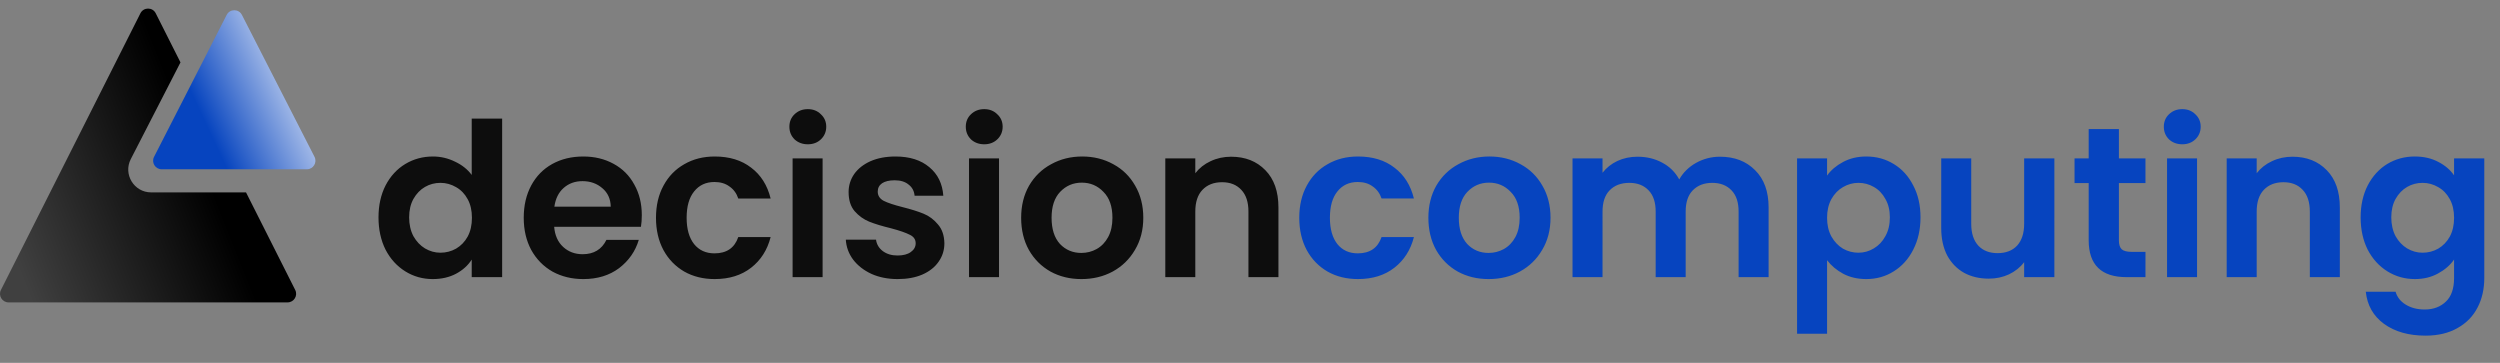 <svg xmlns="http://www.w3.org/2000/svg" width="875" height="127" fill="none" viewBox="0 0 875 127">
  <rect x="0" y="0" width="875" height="127" fill="#808080" stroke="none"/>
  <path fill="url(#a)" fill-rule="evenodd" d="M63.168 21.834 45.777 55.68c-2.736 5.324 1.13 11.656 7.115 11.656H86.11l17.216 34.15c1.006 1.995-.444 4.35-2.678 4.35H3.004c-2.235 0-3.685-2.355-2.679-4.35L49.147 4.649c1.108-2.199 4.248-2.199 5.357 0l8.664 17.185Z" clip-rule="evenodd"/>
  <path fill="url(#b)" d="M84.67 5.22c-1.114-2.178-4.227-2.178-5.34 0L53.922 54.885c-1.021 1.996.428 4.366 2.67 4.366h50.813c2.243 0 3.692-2.37 2.671-4.366L84.671 5.22Z"/>
  <path fill="#0D0D0D" d="M132.475 76.075c0-4.2.825-7.925 2.475-11.175 1.7-3.25 4-5.75 6.9-7.5 2.9-1.75 6.125-2.625 9.675-2.625 2.7 0 5.275.6 7.725 1.8 2.45 1.15 4.4 2.7 5.85 4.65V41.5h10.65V97H165.1v-6.15c-1.3 2.05-3.125 3.7-5.475 4.95-2.35 1.25-5.075 1.875-8.175 1.875-3.5 0-6.7-.9-9.6-2.7-2.9-1.8-5.2-4.325-6.9-7.575-1.65-3.3-2.475-7.075-2.475-11.325Zm32.7.15c0-2.55-.5-4.725-1.5-6.525-1-1.85-2.35-3.25-4.05-4.2-1.7-1-3.525-1.5-5.475-1.5-1.95 0-3.75.475-5.4 1.425-1.65.95-3 2.35-4.05 4.2-1 1.8-1.5 3.95-1.5 6.45s.5 4.7 1.5 6.6c1.05 1.85 2.4 3.275 4.05 4.275 1.7 1 3.5 1.5 5.4 1.5 1.95 0 3.775-.475 5.475-1.425 1.7-1 3.05-2.4 4.05-4.2 1-1.85 1.5-4.05 1.5-6.6Zm59.455-.9c0 1.5-.1 2.85-.3 4.05h-30.375c.25 3 1.3 5.35 3.15 7.05 1.85 1.7 4.125 2.55 6.825 2.55 3.9 0 6.675-1.675 8.325-5.025h11.325c-1.2 4-3.5 7.3-6.9 9.9-3.4 2.55-7.575 3.825-12.525 3.825-4 0-7.6-.875-10.8-2.625-3.15-1.8-5.625-4.325-7.425-7.575-1.75-3.25-2.625-7-2.625-11.25 0-4.3.875-8.075 2.625-11.325s4.2-5.75 7.35-7.5c3.15-1.75 6.775-2.625 10.875-2.625 3.95 0 7.475.85 10.575 2.55 3.15 1.7 5.575 4.125 7.275 7.275 1.75 3.1 2.625 6.675 2.625 10.725Zm-10.875-3c-.05-2.7-1.025-4.85-2.925-6.45-1.9-1.65-4.225-2.475-6.975-2.475-2.6 0-4.8.8-6.6 2.4-1.75 1.55-2.825 3.725-3.225 6.525h19.725Zm15.839 3.9c0-4.3.875-8.05 2.625-11.25 1.75-3.25 4.175-5.75 7.275-7.5 3.1-1.8 6.65-2.7 10.65-2.7 5.15 0 9.4 1.3 12.75 3.9 3.4 2.55 5.675 6.15 6.825 10.8h-11.325c-.6-1.8-1.625-3.2-3.075-4.2-1.4-1.05-3.15-1.575-5.25-1.575-3 0-5.375 1.1-7.125 3.3-1.75 2.15-2.625 5.225-2.625 9.225 0 3.95.875 7.025 2.625 9.225 1.75 2.15 4.125 3.225 7.125 3.225 4.25 0 7.025-1.9 8.325-5.7h11.325c-1.15 4.5-3.425 8.075-6.825 10.725-3.4 2.65-7.65 3.975-12.75 3.975-4 0-7.55-.875-10.65-2.625-3.1-1.8-5.525-4.3-7.275-7.5-1.75-3.25-2.625-7.025-2.625-11.325ZM282.736 50.5c-1.85 0-3.4-.575-4.65-1.725-1.2-1.2-1.8-2.675-1.8-4.425s.6-3.2 1.8-4.35c1.25-1.2 2.8-1.8 4.65-1.8 1.85 0 3.375.6 4.575 1.8 1.25 1.15 1.875 2.6 1.875 4.35 0 1.75-.625 3.225-1.875 4.425-1.2 1.15-2.725 1.725-4.575 1.725Zm5.175 4.95V97h-10.5V55.45h10.5Zm26.274 42.225c-3.4 0-6.45-.6-9.15-1.8-2.7-1.25-4.85-2.925-6.45-5.025-1.55-2.1-2.4-4.425-2.55-6.975h10.575c.2 1.6.975 2.925 2.325 3.975 1.4 1.05 3.125 1.575 5.175 1.575 2 0 3.55-.4 4.65-1.2 1.15-.8 1.725-1.825 1.725-3.075 0-1.35-.7-2.35-2.1-3-1.35-.7-3.525-1.45-6.525-2.25-3.1-.75-5.65-1.525-7.65-2.325-1.95-.8-3.65-2.025-5.1-3.675-1.4-1.65-2.1-3.875-2.1-6.675 0-2.3.65-4.4 1.95-6.3 1.35-1.9 3.25-3.4 5.7-4.5 2.5-1.1 5.425-1.65 8.775-1.65 4.95 0 8.9 1.25 11.85 3.75 2.95 2.45 4.575 5.775 4.875 9.975h-10.05c-.15-1.65-.85-2.95-2.1-3.9-1.2-1-2.825-1.5-4.875-1.5-1.9 0-3.375.35-4.425 1.05-1 .7-1.5 1.675-1.5 2.925 0 1.4.7 2.475 2.1 3.225 1.4.7 3.575 1.425 6.525 2.175 3 .75 5.475 1.525 7.425 2.325 1.95.8 3.625 2.05 5.025 3.75 1.45 1.65 2.2 3.85 2.25 6.6 0 2.4-.675 4.55-2.025 6.45-1.3 1.9-3.2 3.4-5.7 4.5-2.45 1.05-5.325 1.575-8.625 1.575ZM344.479 50.5c-1.85 0-3.4-.575-4.65-1.725-1.2-1.2-1.8-2.675-1.8-4.425s.6-3.2 1.8-4.35c1.25-1.2 2.8-1.8 4.65-1.8 1.85 0 3.375.6 4.575 1.8 1.25 1.15 1.875 2.6 1.875 4.35 0 1.75-.625 3.225-1.875 4.425-1.2 1.15-2.725 1.725-4.575 1.725Zm5.175 4.95V97h-10.5V55.45h10.5Zm28.825 42.225c-4 0-7.6-.875-10.8-2.625-3.2-1.8-5.725-4.325-7.575-7.575-1.8-3.25-2.7-7-2.7-11.25s.925-8 2.775-11.25c1.9-3.25 4.475-5.75 7.725-7.5 3.25-1.8 6.875-2.7 10.875-2.7s7.625.9 10.875 2.7c3.25 1.75 5.8 4.25 7.65 7.5 1.9 3.25 2.85 7 2.85 11.25s-.975 8-2.925 11.25c-1.9 3.25-4.5 5.775-7.8 7.575-3.25 1.75-6.9 2.625-10.95 2.625Zm0-9.15c1.9 0 3.675-.45 5.325-1.35 1.7-.95 3.05-2.35 4.05-4.2s1.5-4.1 1.5-6.75c0-3.95-1.05-6.975-3.15-9.075-2.05-2.15-4.575-3.225-7.575-3.225s-5.525 1.075-7.575 3.225c-2 2.1-3 5.125-3 9.075 0 3.95.975 7 2.925 9.15 2 2.1 4.5 3.15 7.5 3.15Zm52.402-33.675c4.95 0 8.95 1.575 12 4.725 3.05 3.1 4.575 7.45 4.575 13.05V97h-10.5V74.05c0-3.3-.825-5.825-2.475-7.575-1.65-1.8-3.9-2.7-6.75-2.7-2.9 0-5.2.9-6.9 2.7-1.65 1.75-2.475 4.275-2.475 7.575V97h-10.5V55.45h10.5v5.175c1.4-1.8 3.175-3.2 5.325-4.2 2.2-1.05 4.6-1.575 7.2-1.575Z"/>
  <path fill="#0644BF" d="M454.741 76.225c0-4.3.875-8.05 2.625-11.25 1.75-3.25 4.175-5.75 7.275-7.5 3.1-1.8 6.65-2.7 10.65-2.7 5.15 0 9.4 1.3 12.75 3.9 3.4 2.55 5.675 6.15 6.825 10.8h-11.325c-.6-1.8-1.625-3.2-3.075-4.2-1.4-1.05-3.15-1.575-5.25-1.575-3 0-5.375 1.1-7.125 3.3-1.75 2.15-2.625 5.225-2.625 9.225 0 3.95.875 7.025 2.625 9.225 1.75 2.15 4.125 3.225 7.125 3.225 4.25 0 7.025-1.9 8.325-5.7h11.325c-1.15 4.5-3.425 8.075-6.825 10.725-3.4 2.65-7.65 3.975-12.75 3.975-4 0-7.55-.875-10.65-2.625-3.1-1.8-5.525-4.3-7.275-7.5-1.75-3.25-2.625-7.025-2.625-11.325Zm66.267 21.45c-4 0-7.6-.875-10.8-2.625-3.2-1.8-5.725-4.325-7.575-7.575-1.8-3.25-2.7-7-2.7-11.25s.925-8 2.775-11.25c1.9-3.25 4.475-5.75 7.725-7.5 3.25-1.8 6.875-2.7 10.875-2.7s7.625.9 10.875 2.7c3.25 1.75 5.8 4.25 7.65 7.5 1.9 3.25 2.85 7 2.85 11.25s-.975 8-2.925 11.25c-1.9 3.25-4.5 5.775-7.8 7.575-3.25 1.75-6.9 2.625-10.95 2.625Zm0-9.15c1.9 0 3.675-.45 5.325-1.35 1.7-.95 3.05-2.35 4.05-4.2s1.5-4.1 1.5-6.75c0-3.95-1.05-6.975-3.15-9.075-2.05-2.15-4.575-3.225-7.575-3.225s-5.525 1.075-7.575 3.225c-2 2.1-3 5.125-3 9.075 0 3.95.975 7 2.925 9.15 2 2.1 4.5 3.15 7.5 3.15Zm80.977-33.675c5.1 0 9.2 1.575 12.3 4.725 3.15 3.1 4.725 7.45 4.725 13.05V97h-10.5V74.05c0-3.25-.825-5.725-2.475-7.425-1.65-1.75-3.9-2.625-6.75-2.625s-5.125.875-6.825 2.625c-1.65 1.7-2.475 4.175-2.475 7.425V97h-10.5V74.05c0-3.25-.825-5.725-2.475-7.425-1.65-1.75-3.9-2.625-6.75-2.625-2.9 0-5.2.875-6.9 2.625-1.65 1.7-2.475 4.175-2.475 7.425V97h-10.5V55.45h10.5v5.025c1.35-1.75 3.075-3.125 5.175-4.125 2.15-1 4.5-1.5 7.05-1.5 3.25 0 6.15.7 8.7 2.1 2.55 1.35 4.525 3.3 5.925 5.85 1.35-2.4 3.3-4.325 5.85-5.775 2.6-1.45 5.4-2.175 8.4-2.175Zm37.489 6.6c1.35-1.9 3.2-3.475 5.55-4.725 2.4-1.3 5.125-1.95 8.175-1.95 3.55 0 6.75.875 9.6 2.625 2.9 1.75 5.175 4.25 6.825 7.5 1.7 3.2 2.55 6.925 2.55 11.175 0 4.25-.85 8.025-2.55 11.325-1.65 3.25-3.925 5.775-6.825 7.575-2.85 1.8-6.05 2.7-9.6 2.7-3.05 0-5.75-.625-8.1-1.875-2.3-1.25-4.175-2.825-5.625-4.725V116.8h-10.5V55.45h10.5v6Zm21.975 14.625c0-2.5-.525-4.65-1.575-6.45-1-1.85-2.35-3.25-4.05-4.2-1.65-.95-3.45-1.425-5.4-1.425-1.9 0-3.7.5-5.4 1.5-1.65.95-3 2.35-4.05 4.2-1 1.85-1.5 4.025-1.5 6.525s.5 4.675 1.5 6.525c1.05 1.85 2.4 3.275 4.05 4.275 1.7.95 3.5 1.425 5.4 1.425 1.95 0 3.75-.5 5.4-1.5 1.7-1 3.05-2.425 4.05-4.275 1.05-1.85 1.575-4.05 1.575-6.6Zm57.58-20.625V97h-10.575v-5.25c-1.35 1.8-3.125 3.225-5.325 4.275-2.15 1-4.5 1.5-7.05 1.5-3.25 0-6.125-.675-8.625-2.025-2.5-1.4-4.475-3.425-5.925-6.075-1.4-2.7-2.1-5.9-2.1-9.6V55.45h10.5v22.875c0 3.3.825 5.85 2.475 7.65 1.65 1.75 3.9 2.625 6.75 2.625 2.9 0 5.175-.875 6.825-2.625 1.65-1.8 2.475-4.35 2.475-7.65V55.45h10.575Zm22.585 8.625v20.1c0 1.4.325 2.425.975 3.075.7.6 1.85.9 3.45.9h4.875V97h-6.6c-8.85 0-13.275-4.3-13.275-12.9V64.075h-4.95V55.45h4.95V45.175h10.575V55.45h9.3v8.625h-9.3ZM763.791 50.5c-1.85 0-3.4-.575-4.65-1.725-1.2-1.2-1.8-2.675-1.8-4.425s.6-3.2 1.8-4.35c1.25-1.2 2.8-1.8 4.65-1.8 1.85 0 3.375.6 4.575 1.8 1.25 1.15 1.875 2.6 1.875 4.35 0 1.75-.625 3.225-1.875 4.425-1.2 1.15-2.725 1.725-4.575 1.725Zm5.175 4.95V97h-10.5V55.45h10.5Zm33.399-.6c4.95 0 8.95 1.575 12 4.725 3.05 3.1 4.575 7.45 4.575 13.05V97h-10.5V74.05c0-3.3-.825-5.825-2.475-7.575-1.65-1.8-3.9-2.7-6.75-2.7-2.9 0-5.2.9-6.9 2.7-1.65 1.75-2.475 4.275-2.475 7.575V97h-10.5V55.45h10.5v5.175c1.4-1.8 3.175-3.2 5.325-4.2 2.2-1.05 4.6-1.575 7.2-1.575Zm42.835-.075c3.1 0 5.825.625 8.175 1.875 2.35 1.2 4.2 2.775 5.55 4.725V55.45H869.5V97.3c0 3.85-.775 7.275-2.325 10.275-1.55 3.05-3.875 5.45-6.975 7.2-3.1 1.8-6.85 2.7-11.25 2.7-5.9 0-10.75-1.375-14.55-4.125-3.75-2.75-5.875-6.5-6.375-11.25h10.425c.55 1.9 1.725 3.4 3.525 4.5 1.85 1.15 4.075 1.725 6.675 1.725 3.05 0 5.525-.925 7.425-2.775 1.9-1.8 2.85-4.55 2.85-8.25v-6.45c-1.35 1.95-3.225 3.575-5.625 4.875-2.35 1.3-5.05 1.95-8.1 1.95-3.5 0-6.7-.9-9.6-2.7-2.9-1.8-5.2-4.325-6.9-7.575-1.65-3.3-2.475-7.075-2.475-11.325 0-4.2.825-7.925 2.475-11.175 1.7-3.25 3.975-5.75 6.825-7.5 2.9-1.75 6.125-2.625 9.675-2.625Zm13.725 21.45c0-2.55-.5-4.725-1.5-6.525-1-1.85-2.35-3.25-4.05-4.2-1.7-1-3.525-1.5-5.475-1.5-1.95 0-3.75.475-5.4 1.425-1.65.95-3 2.35-4.05 4.2-1 1.8-1.5 3.95-1.5 6.45s.5 4.7 1.5 6.6c1.05 1.85 2.4 3.275 4.05 4.275 1.7 1 3.5 1.5 5.4 1.5 1.95 0 3.775-.475 5.475-1.425 1.7-1 3.05-2.4 4.05-4.2 1-1.85 1.5-4.05 1.5-6.6Z"/>
  <defs>
    <linearGradient id="a" x1="7.667" x2="75.573" y1="97.167" y2="70.036" gradientUnits="userSpaceOnUse">
      <stop stop-opacity=".5"/>
      <stop offset="1"/>
    </linearGradient>
    <linearGradient id="b" x1="73" x2="116.799" y1="45.5" y2="25.068" gradientUnits="userSpaceOnUse">
      <stop stop-color="#0644BF"/>
      <stop offset="1" stop-color="#fff"/>
    </linearGradient>
  </defs>
</svg>
